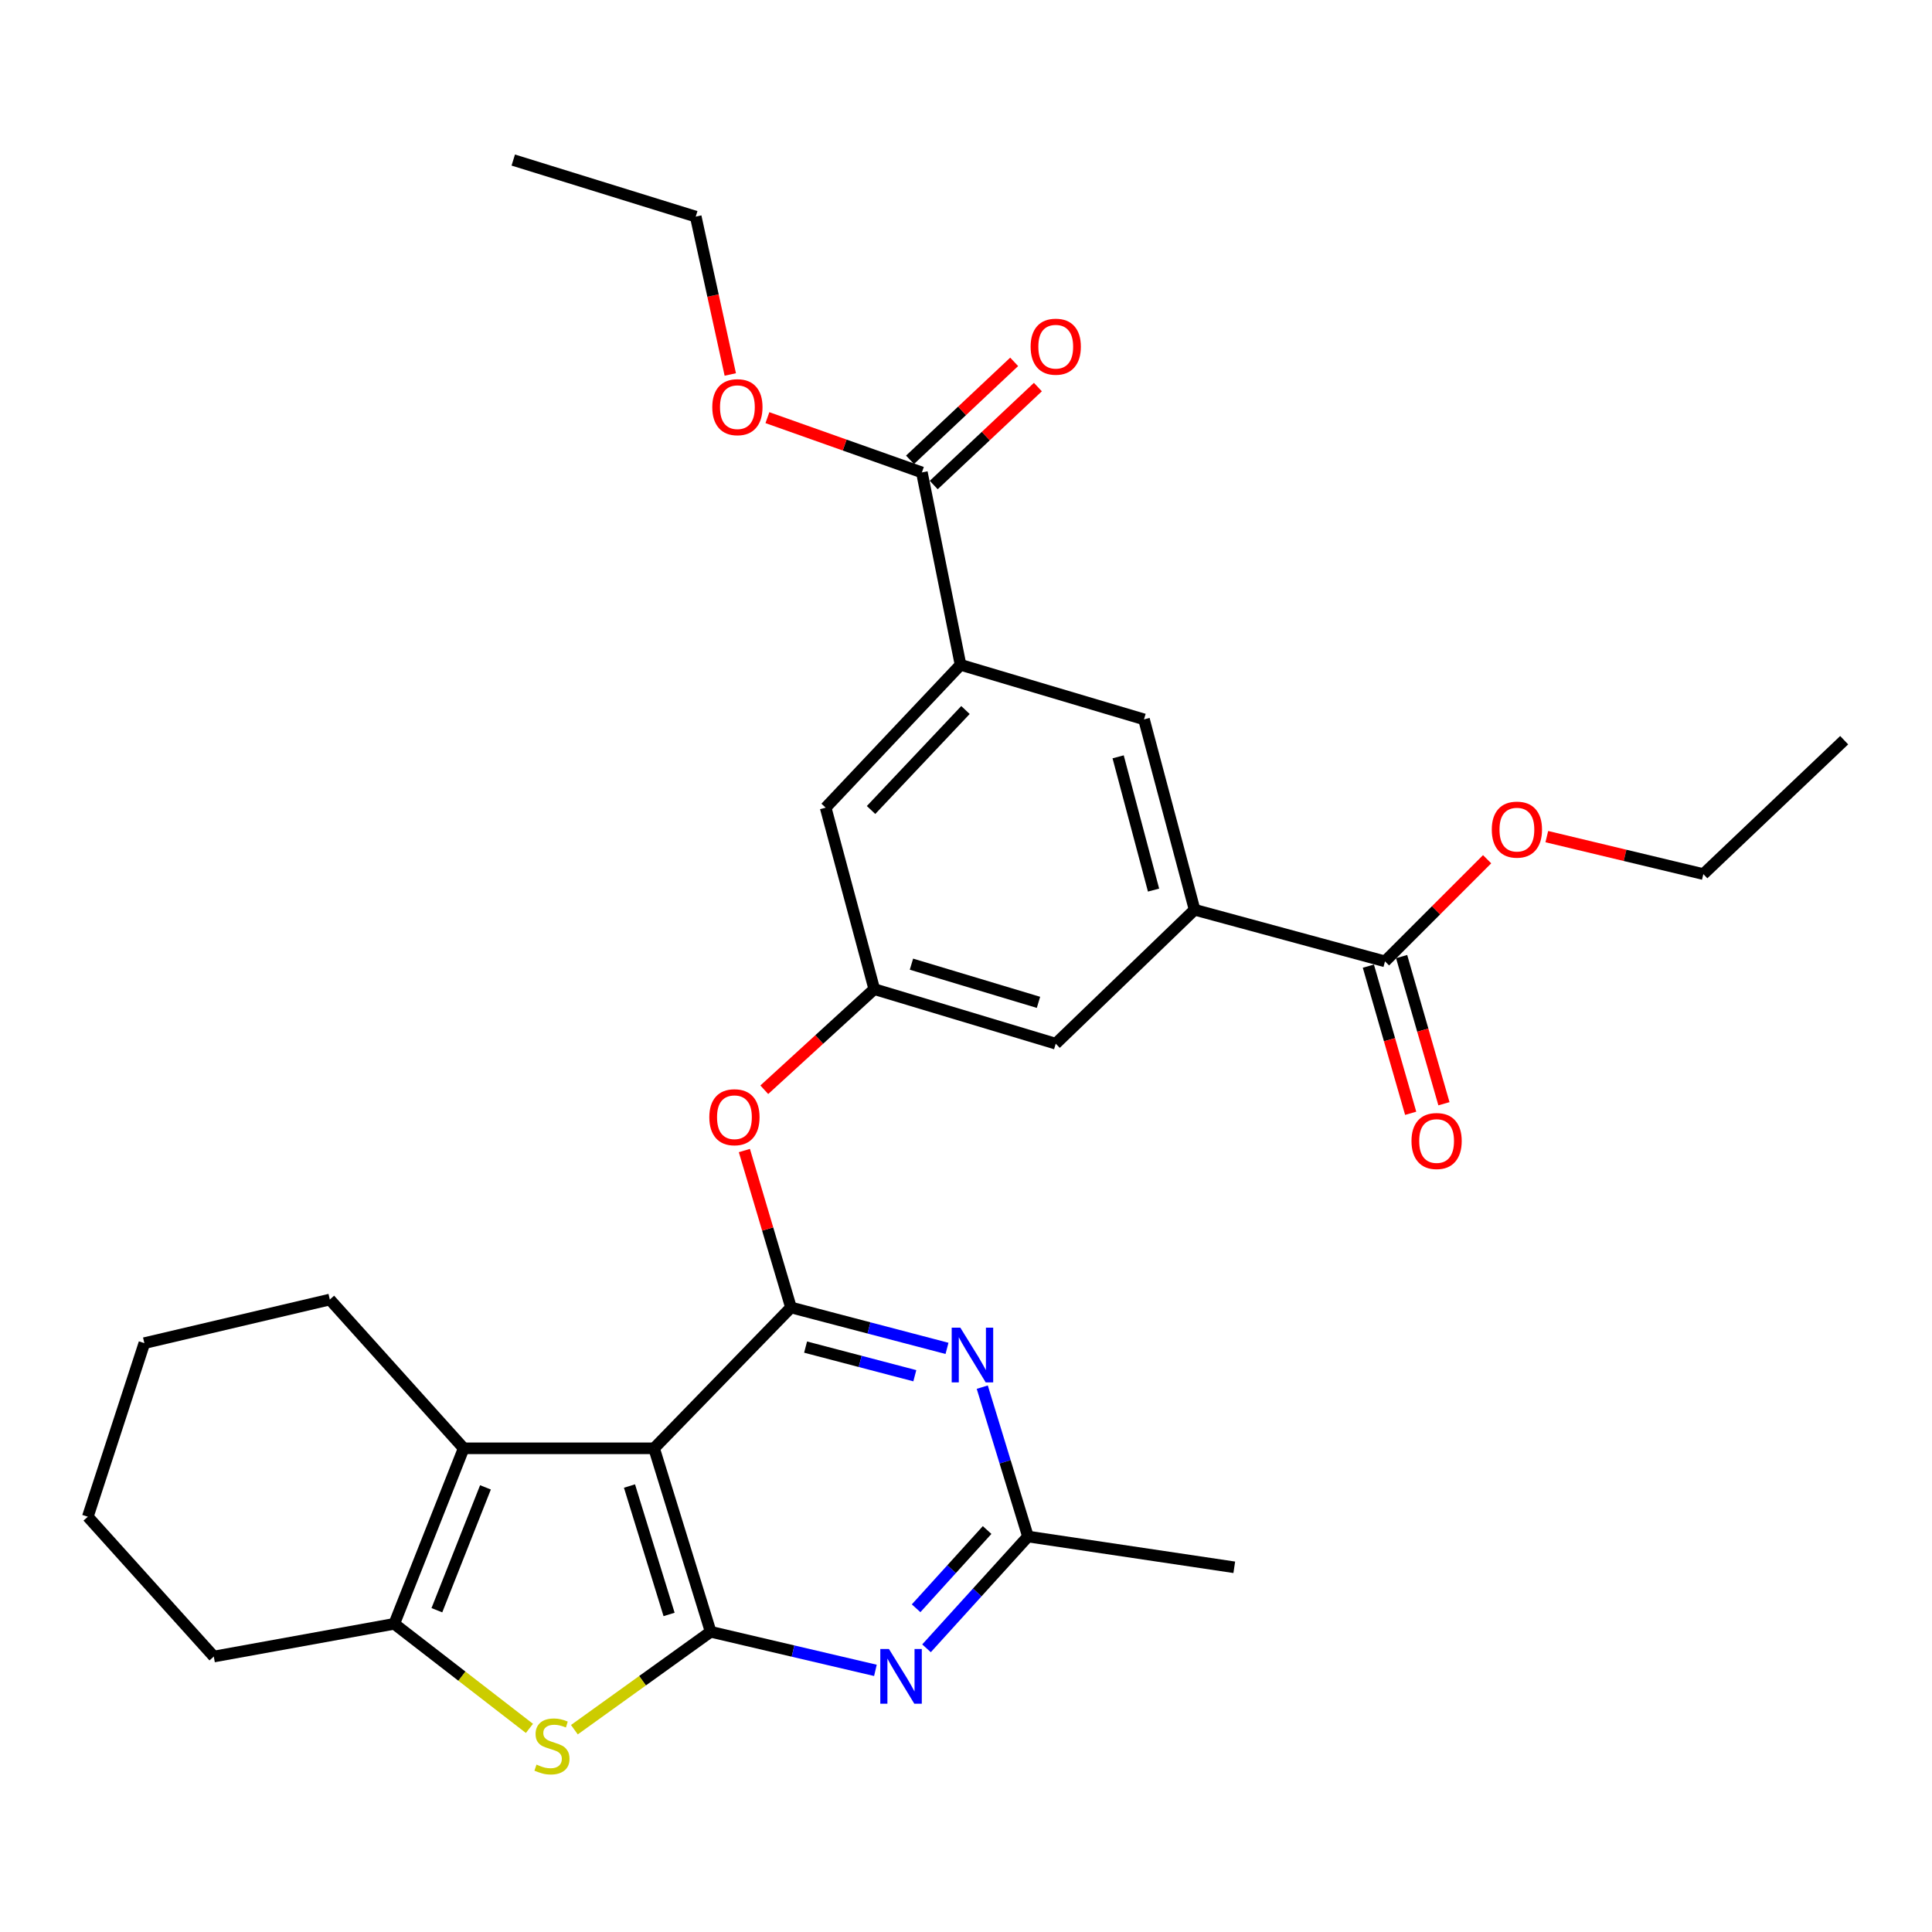 <?xml version='1.0' encoding='iso-8859-1'?>
<svg version='1.1' baseProfile='full'
              xmlns='http://www.w3.org/2000/svg'
                      xmlns:rdkit='http://www.rdkit.org/xml'
                      xmlns:xlink='http://www.w3.org/1999/xlink'
                  xml:space='preserve'
width='1000px' height='1000px' viewBox='0 0 1000 1000'>
<!-- END OF HEADER -->
<rect style='opacity:1.0;fill:#FFFFFF;stroke:none' width='1000' height='1000' x='0' y='0'> </rect>
<path class='bond-0' d='M 338.553,749.642 L 367.83,844.6' style='fill:none;fill-rule:evenodd;stroke:#000000;stroke-width:6px;stroke-linecap:butt;stroke-linejoin:miter;stroke-opacity:1' />
<path class='bond-0' d='M 325.822,769.165 L 346.316,835.636' style='fill:none;fill-rule:evenodd;stroke:#000000;stroke-width:6px;stroke-linecap:butt;stroke-linejoin:miter;stroke-opacity:1' />
<path class='bond-1' d='M 338.553,749.642 L 409.401,676.743' style='fill:none;fill-rule:evenodd;stroke:#000000;stroke-width:6px;stroke-linecap:butt;stroke-linejoin:miter;stroke-opacity:1' />
<path class='bond-3' d='M 338.553,749.642 L 240.001,749.642' style='fill:none;fill-rule:evenodd;stroke:#000000;stroke-width:6px;stroke-linecap:butt;stroke-linejoin:miter;stroke-opacity:1' />
<path class='bond-2' d='M 367.83,844.6 L 332.566,869.945' style='fill:none;fill-rule:evenodd;stroke:#000000;stroke-width:6px;stroke-linecap:butt;stroke-linejoin:miter;stroke-opacity:1' />
<path class='bond-2' d='M 332.566,869.945 L 297.302,895.289' style='fill:none;fill-rule:evenodd;stroke:#CCCC00;stroke-width:6px;stroke-linecap:butt;stroke-linejoin:miter;stroke-opacity:1' />
<path class='bond-4' d='M 367.83,844.6 L 410.471,854.589' style='fill:none;fill-rule:evenodd;stroke:#000000;stroke-width:6px;stroke-linecap:butt;stroke-linejoin:miter;stroke-opacity:1' />
<path class='bond-4' d='M 410.471,854.589 L 453.112,864.577' style='fill:none;fill-rule:evenodd;stroke:#0000FF;stroke-width:6px;stroke-linecap:butt;stroke-linejoin:miter;stroke-opacity:1' />
<path class='bond-5' d='M 409.401,676.743 L 449.784,687.331' style='fill:none;fill-rule:evenodd;stroke:#000000;stroke-width:6px;stroke-linecap:butt;stroke-linejoin:miter;stroke-opacity:1' />
<path class='bond-5' d='M 449.784,687.331 L 490.167,697.919' style='fill:none;fill-rule:evenodd;stroke:#0000FF;stroke-width:6px;stroke-linecap:butt;stroke-linejoin:miter;stroke-opacity:1' />
<path class='bond-5' d='M 416.972,697.252 L 445.24,704.664' style='fill:none;fill-rule:evenodd;stroke:#000000;stroke-width:6px;stroke-linecap:butt;stroke-linejoin:miter;stroke-opacity:1' />
<path class='bond-5' d='M 445.24,704.664 L 473.508,712.075' style='fill:none;fill-rule:evenodd;stroke:#0000FF;stroke-width:6px;stroke-linecap:butt;stroke-linejoin:miter;stroke-opacity:1' />
<path class='bond-10' d='M 409.401,676.743 L 397.345,636.132' style='fill:none;fill-rule:evenodd;stroke:#000000;stroke-width:6px;stroke-linecap:butt;stroke-linejoin:miter;stroke-opacity:1' />
<path class='bond-10' d='M 397.345,636.132 L 385.289,595.521' style='fill:none;fill-rule:evenodd;stroke:#FF0000;stroke-width:6px;stroke-linecap:butt;stroke-linejoin:miter;stroke-opacity:1' />
<path class='bond-30' d='M 274.034,894.612 L 239.054,867.551' style='fill:none;fill-rule:evenodd;stroke:#CCCC00;stroke-width:6px;stroke-linecap:butt;stroke-linejoin:miter;stroke-opacity:1' />
<path class='bond-30' d='M 239.054,867.551 L 204.074,840.489' style='fill:none;fill-rule:evenodd;stroke:#000000;stroke-width:6px;stroke-linecap:butt;stroke-linejoin:miter;stroke-opacity:1' />
<path class='bond-6' d='M 240.001,749.642 L 204.074,840.489' style='fill:none;fill-rule:evenodd;stroke:#000000;stroke-width:6px;stroke-linecap:butt;stroke-linejoin:miter;stroke-opacity:1' />
<path class='bond-6' d='M 251.275,769.858 L 226.126,833.452' style='fill:none;fill-rule:evenodd;stroke:#000000;stroke-width:6px;stroke-linecap:butt;stroke-linejoin:miter;stroke-opacity:1' />
<path class='bond-21' d='M 240.001,749.642 L 170.716,672.642' style='fill:none;fill-rule:evenodd;stroke:#000000;stroke-width:6px;stroke-linecap:butt;stroke-linejoin:miter;stroke-opacity:1' />
<path class='bond-31' d='M 479.566,853.159 L 505.82,824.232' style='fill:none;fill-rule:evenodd;stroke:#0000FF;stroke-width:6px;stroke-linecap:butt;stroke-linejoin:miter;stroke-opacity:1' />
<path class='bond-31' d='M 505.82,824.232 L 532.074,795.304' style='fill:none;fill-rule:evenodd;stroke:#000000;stroke-width:6px;stroke-linecap:butt;stroke-linejoin:miter;stroke-opacity:1' />
<path class='bond-31' d='M 474.174,832.439 L 492.552,812.19' style='fill:none;fill-rule:evenodd;stroke:#0000FF;stroke-width:6px;stroke-linecap:butt;stroke-linejoin:miter;stroke-opacity:1' />
<path class='bond-31' d='M 492.552,812.19 L 510.929,791.94' style='fill:none;fill-rule:evenodd;stroke:#000000;stroke-width:6px;stroke-linecap:butt;stroke-linejoin:miter;stroke-opacity:1' />
<path class='bond-7' d='M 508.419,717.987 L 520.246,756.646' style='fill:none;fill-rule:evenodd;stroke:#0000FF;stroke-width:6px;stroke-linecap:butt;stroke-linejoin:miter;stroke-opacity:1' />
<path class='bond-7' d='M 520.246,756.646 L 532.074,795.304' style='fill:none;fill-rule:evenodd;stroke:#000000;stroke-width:6px;stroke-linecap:butt;stroke-linejoin:miter;stroke-opacity:1' />
<path class='bond-22' d='M 204.074,840.489 L 110.658,857.422' style='fill:none;fill-rule:evenodd;stroke:#000000;stroke-width:6px;stroke-linecap:butt;stroke-linejoin:miter;stroke-opacity:1' />
<path class='bond-23' d='M 532.074,795.304 L 638.859,811.232' style='fill:none;fill-rule:evenodd;stroke:#000000;stroke-width:6px;stroke-linecap:butt;stroke-linejoin:miter;stroke-opacity:1' />
<path class='bond-8' d='M 497.173,344.114 L 427.36,418.038' style='fill:none;fill-rule:evenodd;stroke:#000000;stroke-width:6px;stroke-linecap:butt;stroke-linejoin:miter;stroke-opacity:1' />
<path class='bond-8' d='M 499.728,367.505 L 450.859,419.252' style='fill:none;fill-rule:evenodd;stroke:#000000;stroke-width:6px;stroke-linecap:butt;stroke-linejoin:miter;stroke-opacity:1' />
<path class='bond-12' d='M 497.173,344.114 L 477.164,244.526' style='fill:none;fill-rule:evenodd;stroke:#000000;stroke-width:6px;stroke-linecap:butt;stroke-linejoin:miter;stroke-opacity:1' />
<path class='bond-14' d='M 497.173,344.114 L 592.132,372.345' style='fill:none;fill-rule:evenodd;stroke:#000000;stroke-width:6px;stroke-linecap:butt;stroke-linejoin:miter;stroke-opacity:1' />
<path class='bond-9' d='M 618.323,470.888 L 546.449,540.213' style='fill:none;fill-rule:evenodd;stroke:#000000;stroke-width:6px;stroke-linecap:butt;stroke-linejoin:miter;stroke-opacity:1' />
<path class='bond-11' d='M 618.323,470.888 L 716.875,497.597' style='fill:none;fill-rule:evenodd;stroke:#000000;stroke-width:6px;stroke-linecap:butt;stroke-linejoin:miter;stroke-opacity:1' />
<path class='bond-33' d='M 618.323,470.888 L 592.132,372.345' style='fill:none;fill-rule:evenodd;stroke:#000000;stroke-width:6px;stroke-linecap:butt;stroke-linejoin:miter;stroke-opacity:1' />
<path class='bond-33' d='M 597.077,460.709 L 578.743,391.73' style='fill:none;fill-rule:evenodd;stroke:#000000;stroke-width:6px;stroke-linecap:butt;stroke-linejoin:miter;stroke-opacity:1' />
<path class='bond-13' d='M 395.597,564.052 L 424.056,538.011' style='fill:none;fill-rule:evenodd;stroke:#FF0000;stroke-width:6px;stroke-linecap:butt;stroke-linejoin:miter;stroke-opacity:1' />
<path class='bond-13' d='M 424.056,538.011 L 452.516,511.971' style='fill:none;fill-rule:evenodd;stroke:#000000;stroke-width:6px;stroke-linecap:butt;stroke-linejoin:miter;stroke-opacity:1' />
<path class='bond-18' d='M 708.264,500.072 L 719.213,538.158' style='fill:none;fill-rule:evenodd;stroke:#000000;stroke-width:6px;stroke-linecap:butt;stroke-linejoin:miter;stroke-opacity:1' />
<path class='bond-18' d='M 719.213,538.158 L 730.162,576.243' style='fill:none;fill-rule:evenodd;stroke:#FF0000;stroke-width:6px;stroke-linecap:butt;stroke-linejoin:miter;stroke-opacity:1' />
<path class='bond-18' d='M 725.486,495.121 L 736.434,533.207' style='fill:none;fill-rule:evenodd;stroke:#000000;stroke-width:6px;stroke-linecap:butt;stroke-linejoin:miter;stroke-opacity:1' />
<path class='bond-18' d='M 736.434,533.207 L 747.383,571.292' style='fill:none;fill-rule:evenodd;stroke:#FF0000;stroke-width:6px;stroke-linecap:butt;stroke-linejoin:miter;stroke-opacity:1' />
<path class='bond-20' d='M 716.875,497.597 L 743.303,471.168' style='fill:none;fill-rule:evenodd;stroke:#000000;stroke-width:6px;stroke-linecap:butt;stroke-linejoin:miter;stroke-opacity:1' />
<path class='bond-20' d='M 743.303,471.168 L 769.731,444.74' style='fill:none;fill-rule:evenodd;stroke:#FF0000;stroke-width:6px;stroke-linecap:butt;stroke-linejoin:miter;stroke-opacity:1' />
<path class='bond-17' d='M 483.302,251.052 L 510.256,225.702' style='fill:none;fill-rule:evenodd;stroke:#000000;stroke-width:6px;stroke-linecap:butt;stroke-linejoin:miter;stroke-opacity:1' />
<path class='bond-17' d='M 510.256,225.702 L 537.209,200.351' style='fill:none;fill-rule:evenodd;stroke:#FF0000;stroke-width:6px;stroke-linecap:butt;stroke-linejoin:miter;stroke-opacity:1' />
<path class='bond-17' d='M 471.026,238 L 497.979,212.649' style='fill:none;fill-rule:evenodd;stroke:#000000;stroke-width:6px;stroke-linecap:butt;stroke-linejoin:miter;stroke-opacity:1' />
<path class='bond-17' d='M 497.979,212.649 L 524.933,187.299' style='fill:none;fill-rule:evenodd;stroke:#FF0000;stroke-width:6px;stroke-linecap:butt;stroke-linejoin:miter;stroke-opacity:1' />
<path class='bond-19' d='M 477.164,244.526 L 437.187,230.352' style='fill:none;fill-rule:evenodd;stroke:#000000;stroke-width:6px;stroke-linecap:butt;stroke-linejoin:miter;stroke-opacity:1' />
<path class='bond-19' d='M 437.187,230.352 L 397.21,216.177' style='fill:none;fill-rule:evenodd;stroke:#FF0000;stroke-width:6px;stroke-linecap:butt;stroke-linejoin:miter;stroke-opacity:1' />
<path class='bond-15' d='M 452.516,511.971 L 546.449,540.213' style='fill:none;fill-rule:evenodd;stroke:#000000;stroke-width:6px;stroke-linecap:butt;stroke-linejoin:miter;stroke-opacity:1' />
<path class='bond-15' d='M 471.765,499.048 L 537.518,518.817' style='fill:none;fill-rule:evenodd;stroke:#000000;stroke-width:6px;stroke-linecap:butt;stroke-linejoin:miter;stroke-opacity:1' />
<path class='bond-16' d='M 452.516,511.971 L 427.36,418.038' style='fill:none;fill-rule:evenodd;stroke:#000000;stroke-width:6px;stroke-linecap:butt;stroke-linejoin:miter;stroke-opacity:1' />
<path class='bond-24' d='M 377.993,193.828 L 369.054,152.973' style='fill:none;fill-rule:evenodd;stroke:#FF0000;stroke-width:6px;stroke-linecap:butt;stroke-linejoin:miter;stroke-opacity:1' />
<path class='bond-24' d='M 369.054,152.973 L 360.115,112.117' style='fill:none;fill-rule:evenodd;stroke:#000000;stroke-width:6px;stroke-linecap:butt;stroke-linejoin:miter;stroke-opacity:1' />
<path class='bond-25' d='M 800.626,433.033 L 841.136,442.732' style='fill:none;fill-rule:evenodd;stroke:#FF0000;stroke-width:6px;stroke-linecap:butt;stroke-linejoin:miter;stroke-opacity:1' />
<path class='bond-25' d='M 841.136,442.732 L 881.647,452.432' style='fill:none;fill-rule:evenodd;stroke:#000000;stroke-width:6px;stroke-linecap:butt;stroke-linejoin:miter;stroke-opacity:1' />
<path class='bond-26' d='M 170.716,672.642 L 74.722,695.209' style='fill:none;fill-rule:evenodd;stroke:#000000;stroke-width:6px;stroke-linecap:butt;stroke-linejoin:miter;stroke-opacity:1' />
<path class='bond-32' d='M 110.658,857.422 L 45.455,785.051' style='fill:none;fill-rule:evenodd;stroke:#000000;stroke-width:6px;stroke-linecap:butt;stroke-linejoin:miter;stroke-opacity:1' />
<path class='bond-29' d='M 360.115,112.117 L 265.664,82.84' style='fill:none;fill-rule:evenodd;stroke:#000000;stroke-width:6px;stroke-linecap:butt;stroke-linejoin:miter;stroke-opacity:1' />
<path class='bond-28' d='M 881.647,452.432 L 954.545,383.126' style='fill:none;fill-rule:evenodd;stroke:#000000;stroke-width:6px;stroke-linecap:butt;stroke-linejoin:miter;stroke-opacity:1' />
<path class='bond-27' d='M 74.722,695.209 L 45.455,785.051' style='fill:none;fill-rule:evenodd;stroke:#000000;stroke-width:6px;stroke-linecap:butt;stroke-linejoin:miter;stroke-opacity:1' />
<path  class='atom-3' d='M 277.693 913.352
Q 278.013 913.472, 279.333 914.032
Q 280.653 914.592, 282.093 914.952
Q 283.573 915.272, 285.013 915.272
Q 287.693 915.272, 289.253 913.992
Q 290.813 912.672, 290.813 910.392
Q 290.813 908.832, 290.013 907.872
Q 289.253 906.912, 288.053 906.392
Q 286.853 905.872, 284.853 905.272
Q 282.333 904.512, 280.813 903.792
Q 279.333 903.072, 278.253 901.552
Q 277.213 900.032, 277.213 897.472
Q 277.213 893.912, 279.613 891.712
Q 282.053 889.512, 286.853 889.512
Q 290.133 889.512, 293.853 891.072
L 292.933 894.152
Q 289.533 892.752, 286.973 892.752
Q 284.213 892.752, 282.693 893.912
Q 281.173 895.032, 281.213 896.992
Q 281.213 898.512, 281.973 899.432
Q 282.773 900.352, 283.893 900.872
Q 285.053 901.392, 286.973 901.992
Q 289.533 902.792, 291.053 903.592
Q 292.573 904.392, 293.653 906.032
Q 294.773 907.632, 294.773 910.392
Q 294.773 914.312, 292.133 916.432
Q 289.533 918.512, 285.173 918.512
Q 282.653 918.512, 280.733 917.952
Q 278.853 917.432, 276.613 916.512
L 277.693 913.352
' fill='#CCCC00'/>
<path  class='atom-5' d='M 460.123 853.526
L 469.403 868.526
Q 470.323 870.006, 471.803 872.686
Q 473.283 875.366, 473.363 875.526
L 473.363 853.526
L 477.123 853.526
L 477.123 881.846
L 473.243 881.846
L 463.283 865.446
Q 462.123 863.526, 460.883 861.326
Q 459.683 859.126, 459.323 858.446
L 459.323 881.846
L 455.643 881.846
L 455.643 853.526
L 460.123 853.526
' fill='#0000FF'/>
<path  class='atom-6' d='M 497.075 687.211
L 506.355 702.211
Q 507.275 703.691, 508.755 706.371
Q 510.235 709.051, 510.315 709.211
L 510.315 687.211
L 514.075 687.211
L 514.075 715.531
L 510.195 715.531
L 500.235 699.131
Q 499.075 697.211, 497.835 695.011
Q 496.635 692.811, 496.275 692.131
L 496.275 715.531
L 492.595 715.531
L 492.595 687.211
L 497.075 687.211
' fill='#0000FF'/>
<path  class='atom-11' d='M 367.144 578.271
Q 367.144 571.471, 370.504 567.671
Q 373.864 563.871, 380.144 563.871
Q 386.424 563.871, 389.784 567.671
Q 393.144 571.471, 393.144 578.271
Q 393.144 585.151, 389.744 589.071
Q 386.344 592.951, 380.144 592.951
Q 373.904 592.951, 370.504 589.071
Q 367.144 585.191, 367.144 578.271
M 380.144 589.751
Q 384.464 589.751, 386.784 586.871
Q 389.144 583.951, 389.144 578.271
Q 389.144 572.711, 386.784 569.911
Q 384.464 567.071, 380.144 567.071
Q 375.824 567.071, 373.464 569.871
Q 371.144 572.671, 371.144 578.271
Q 371.144 583.991, 373.464 586.871
Q 375.824 589.751, 380.144 589.751
' fill='#FF0000'/>
<path  class='atom-18' d='M 533.449 179.442
Q 533.449 172.642, 536.809 168.842
Q 540.169 165.042, 546.449 165.042
Q 552.729 165.042, 556.089 168.842
Q 559.449 172.642, 559.449 179.442
Q 559.449 186.322, 556.049 190.242
Q 552.649 194.122, 546.449 194.122
Q 540.209 194.122, 536.809 190.242
Q 533.449 186.362, 533.449 179.442
M 546.449 190.922
Q 550.769 190.922, 553.089 188.042
Q 555.449 185.122, 555.449 179.442
Q 555.449 173.882, 553.089 171.082
Q 550.769 168.242, 546.449 168.242
Q 542.129 168.242, 539.769 171.042
Q 537.449 173.842, 537.449 179.442
Q 537.449 185.162, 539.769 188.042
Q 542.129 190.922, 546.449 190.922
' fill='#FF0000'/>
<path  class='atom-19' d='M 730.584 590.585
Q 730.584 583.785, 733.944 579.985
Q 737.304 576.185, 743.584 576.185
Q 749.864 576.185, 753.224 579.985
Q 756.584 583.785, 756.584 590.585
Q 756.584 597.465, 753.184 601.385
Q 749.784 605.265, 743.584 605.265
Q 737.344 605.265, 733.944 601.385
Q 730.584 597.505, 730.584 590.585
M 743.584 602.065
Q 747.904 602.065, 750.224 599.185
Q 752.584 596.265, 752.584 590.585
Q 752.584 585.025, 750.224 582.225
Q 747.904 579.385, 743.584 579.385
Q 739.264 579.385, 736.904 582.185
Q 734.584 584.985, 734.584 590.585
Q 734.584 596.305, 736.904 599.185
Q 739.264 602.065, 743.584 602.065
' fill='#FF0000'/>
<path  class='atom-20' d='M 368.677 210.75
Q 368.677 203.95, 372.037 200.15
Q 375.397 196.35, 381.677 196.35
Q 387.957 196.35, 391.317 200.15
Q 394.677 203.95, 394.677 210.75
Q 394.677 217.63, 391.277 221.55
Q 387.877 225.43, 381.677 225.43
Q 375.437 225.43, 372.037 221.55
Q 368.677 217.67, 368.677 210.75
M 381.677 222.23
Q 385.997 222.23, 388.317 219.35
Q 390.677 216.43, 390.677 210.75
Q 390.677 205.19, 388.317 202.39
Q 385.997 199.55, 381.677 199.55
Q 377.357 199.55, 374.997 202.35
Q 372.677 205.15, 372.677 210.75
Q 372.677 216.47, 374.997 219.35
Q 377.357 222.23, 381.677 222.23
' fill='#FF0000'/>
<path  class='atom-21' d='M 772.145 429.407
Q 772.145 422.607, 775.505 418.807
Q 778.865 415.007, 785.145 415.007
Q 791.425 415.007, 794.785 418.807
Q 798.145 422.607, 798.145 429.407
Q 798.145 436.287, 794.745 440.207
Q 791.345 444.087, 785.145 444.087
Q 778.905 444.087, 775.505 440.207
Q 772.145 436.327, 772.145 429.407
M 785.145 440.887
Q 789.465 440.887, 791.785 438.007
Q 794.145 435.087, 794.145 429.407
Q 794.145 423.847, 791.785 421.047
Q 789.465 418.207, 785.145 418.207
Q 780.825 418.207, 778.465 421.007
Q 776.145 423.807, 776.145 429.407
Q 776.145 435.127, 778.465 438.007
Q 780.825 440.887, 785.145 440.887
' fill='#FF0000'/>
</svg>
